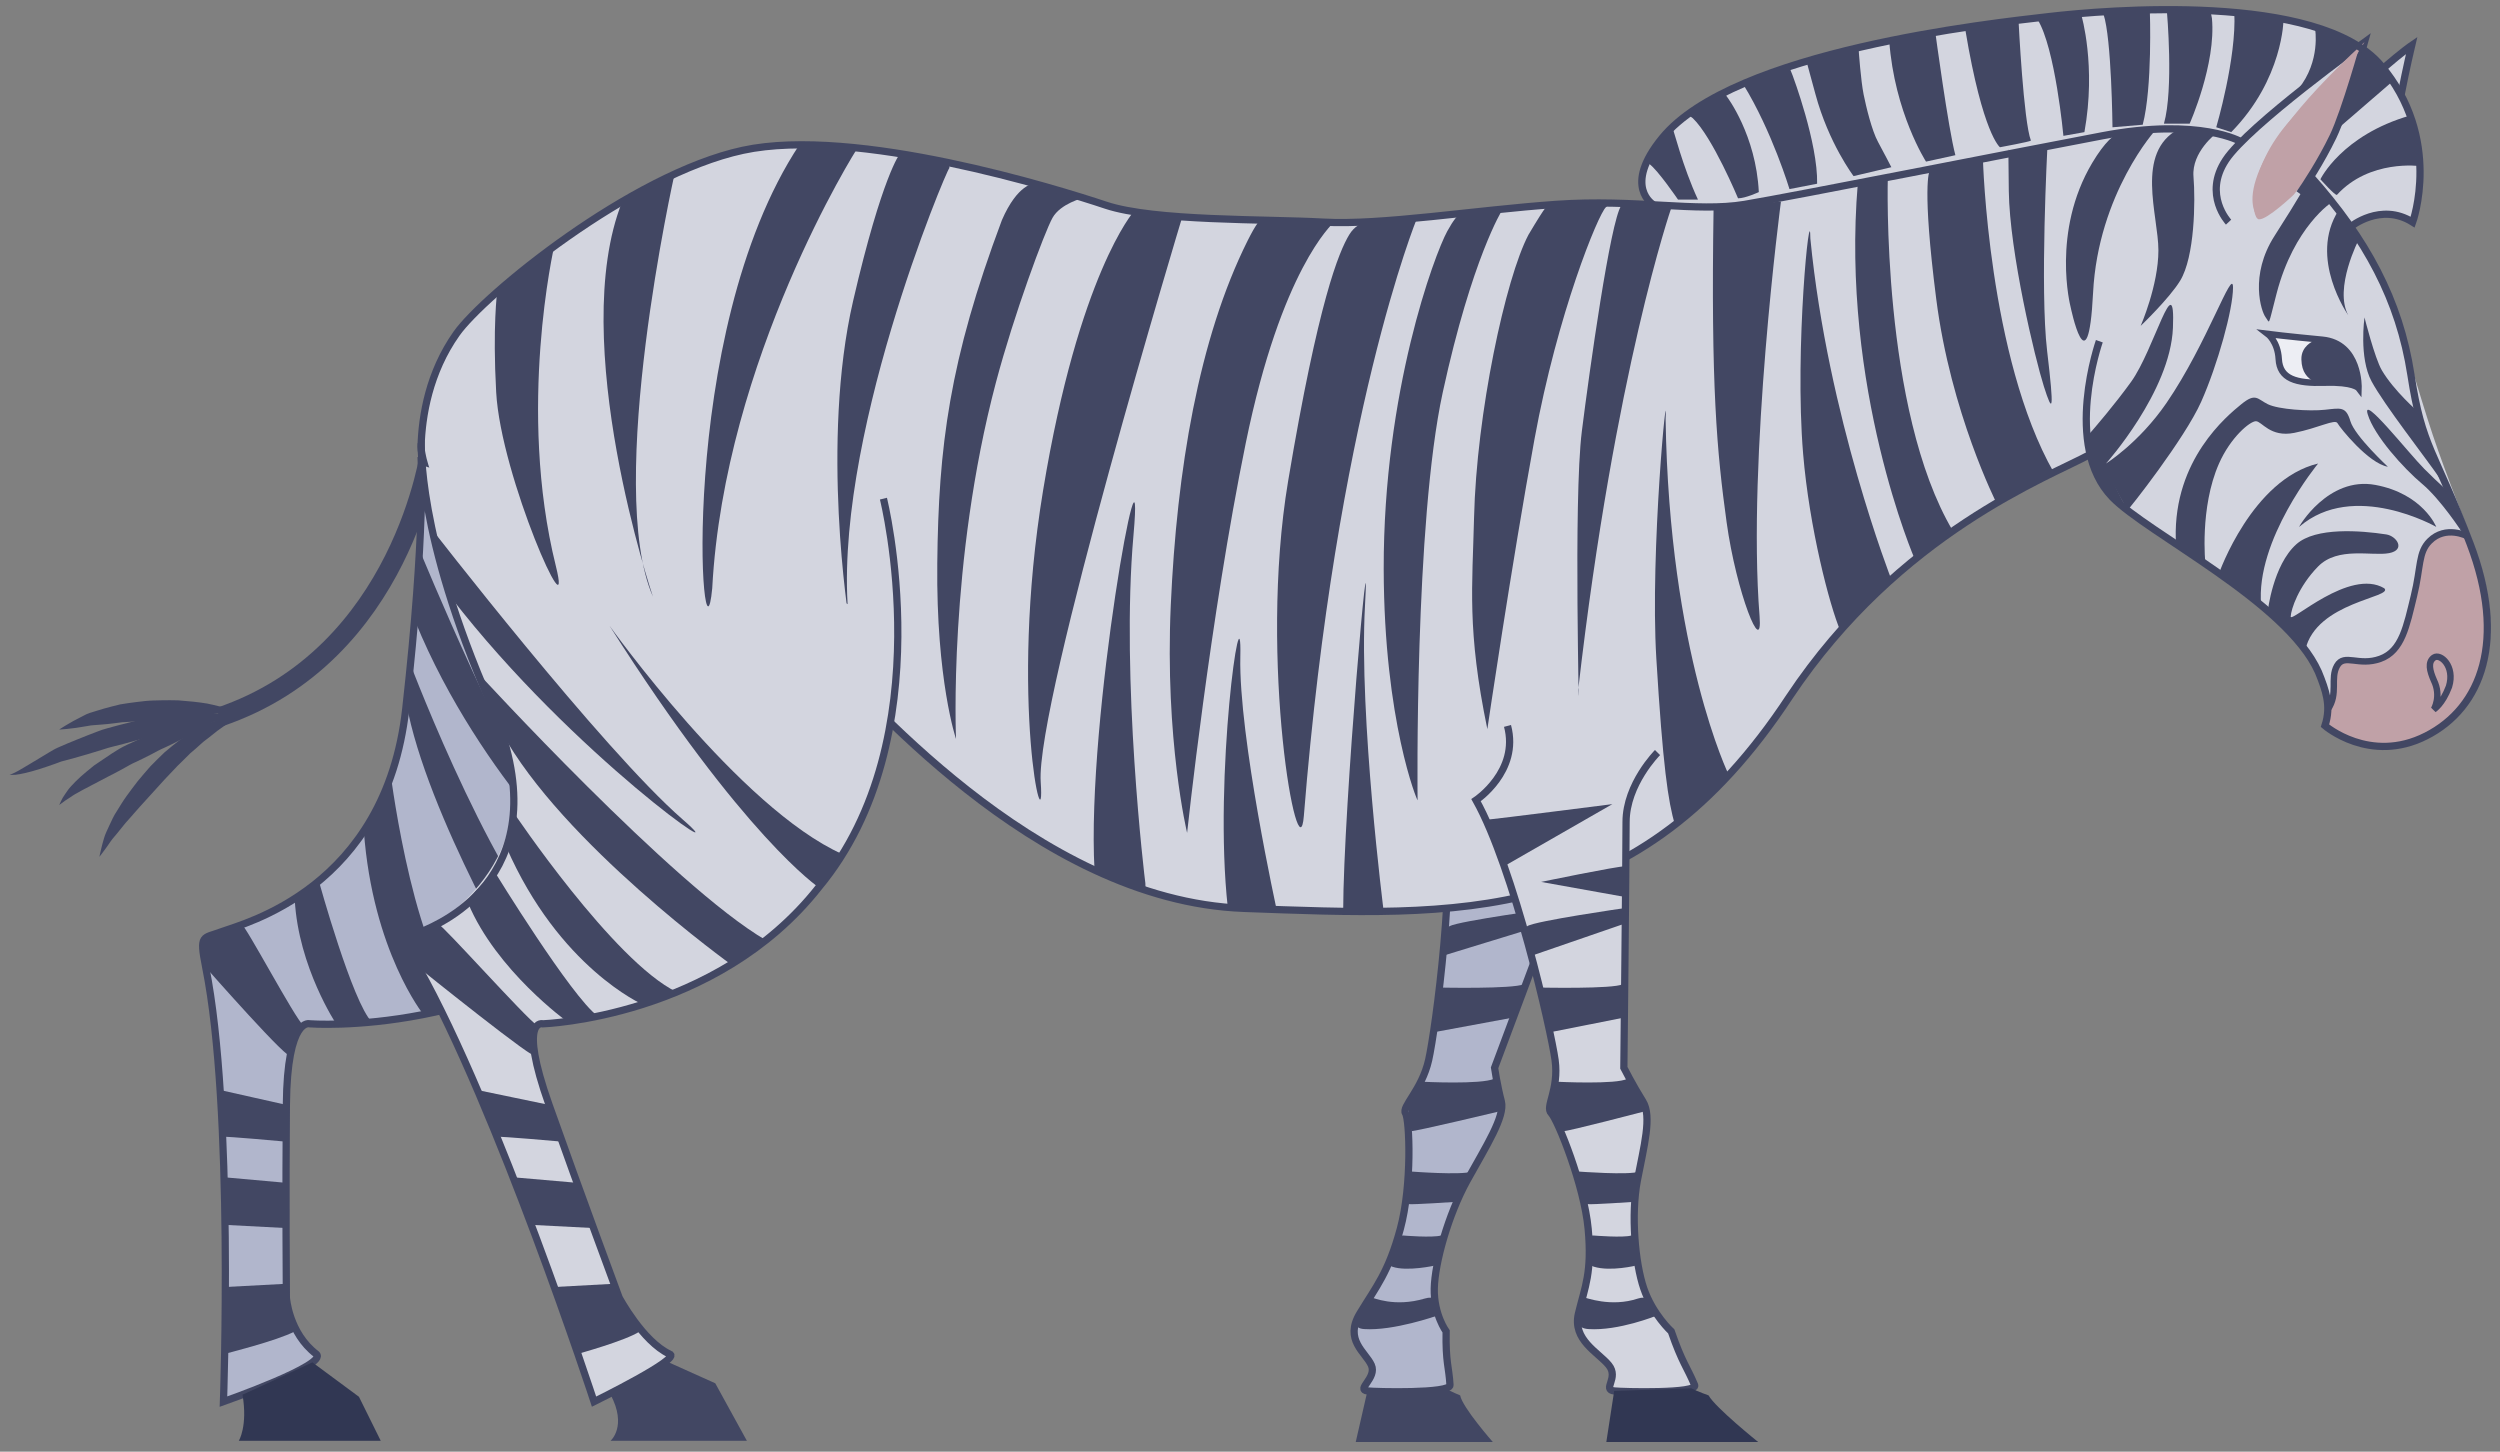 <svg xmlns="http://www.w3.org/2000/svg" xmlns:xlink="http://www.w3.org/1999/xlink" width="193.974" height="112.634" viewBox="-0.75 -0.468 193.974 112.634" version="1.1" xml:space="preserve">
  <rect x="-0.75" y="-0.468" width="193.974" height="112.634" fill="#808080" stroke="none"/>
  <g>
    <title>Slice 1</title>
    <desc>Created with Sketch.</desc>
    <g id="Page-1" stroke="none" fill-rule="evenodd">
      <g id="zebra-c-[animals,savanna,robert-hunter]">
        <g id="Group-6">
          <path d="M 31.921 34.996 C 31.921 35.184 32.297 40.571 30.732 54.54 C 29.167 68.508 18.102 71.195 16.464 71.813 C 14.977 72.373 14.696 71.983 15.212 74.585 C 17.402 85.484 16.588 108.285 16.588 108.285 C 16.588 108.285 24.787 105.404 23.786 104.59 C 21.657 102.961 21.47 100.217 21.47 100.217 C 21.47 100.217 21.407 92.124 21.47 85.261 C 21.532 78.398 23.284 78.969 23.284 78.969 C 23.284 78.969 37.803 80.097 49.443 69.981 C 63.336 58.361 62.085 43.265 62.085 43.265 C 62.085 43.265 55.553 46.783 50.001 49.103 C 42.768 52.128 31.921 34.996 31.921 34.996 " id="Fill-1" fill="#B1B6CC" stroke-width="1"/>
          <path d="M 62.085 43.265 C 62.085 43.265 63.336 58.361 49.443 69.981 C 37.803 80.097 23.284 78.969 23.284 78.969 C 23.284 78.969 21.532 78.398 21.47 85.261 C 21.407 92.124 21.47 100.217 21.47 100.217 C 21.47 100.217 21.657 102.961 23.786 104.59 C 24.787 105.404 16.588 108.285 16.588 108.285 C 16.588 108.285 17.402 85.484 15.212 74.585 C 14.696 71.983 14.977 72.373 16.464 71.813 C 18.102 71.195 29.167 68.508 30.732 54.54 C 32.297 40.571 31.921 35.184 31.921 34.996 " id="Stroke-3" stroke="#424763" stroke-width="0.562" fill="none"/>
          <path d="M 17.778 111.323 C 17.778 111.323 18.481 110.206 18.066 107.742 C 18.409 107.611 23.488 105.236 23.488 105.236 L 27.102 107.909 L 28.792 111.323 L 17.778 111.323 Z " id="Fill-5" fill="#313753" stroke-width="1"/>
          <path d="M 39.681 48.088 C 39.681 48.088 45.873 63.495 52.568 67.058 C 52.823 67.193 50.174 69.354 50.174 69.354 C 50.174 69.354 44.124 64.499 39.681 48.088 " id="Fill-7" fill="#424763" stroke-width="1"/>
          <path d="M 31.8 42.193 C 31.8 42.193 38.926 59.587 43.185 65 C 46.44 69.136 36.489 60.052 31.483 47.775 " id="Fill-9" fill="#424763" stroke-width="1"/>
          <path d="M 31.099 51.08 C 31.099 51.08 38.193 69.82 43.826 73.954 L 40.182 75.9 C 40.182 75.9 32.345 62.747 30.78 54.103 C 30.983 52.034 31.099 51.08 31.099 51.08 " id="Fill-11" fill="#424763" stroke-width="1"/>
          <path d="M 29.579 59.73 C 29.579 59.73 31.526 75.023 35.571 77.411 L 32.102 78.248 C 32.102 78.248 28.168 73.344 27.48 64 C 27.853 63.184 29.579 59.73 29.579 59.73 " id="Fill-13" fill="#424763" stroke-width="1"/>
          <path d="M 23.988 67.887 C 23.988 67.887 26.606 77.358 28.108 78.831 L 25.348 78.998 C 25.348 78.998 22.408 74.585 22.12 69.354 C 22.099 68.976 23.988 67.887 23.988 67.887 " id="Fill-15" fill="#424763" stroke-width="1"/>
          <path d="M 18.01 71.278 C 18.256 71.235 22.12 78.53 22.791 79.105 C 22.791 79.105 21.591 80.513 21.779 81.389 C 21.967 82.266 15.212 74.584 15.212 74.584 C 15.212 74.584 14.735 72.977 15.046 72.517 C 15.392 72.007 16.798 71.483 18.01 71.278 " id="Fill-17" fill="#424763" stroke-width="1"/>
          <path d="M 21.47 85.261 L 16.329 84.106 C 16.329 84.106 16.338 87.802 16.526 87.739 C 16.714 87.676 21.451 88.114 21.451 88.114 L 21.47 85.261 Z " id="Fill-19" fill="#424763" stroke-width="1"/>
          <polygon id="Fill-21" fill="#424763" points="7.47 57.309 2.636 56.875 2.71 60.569 7.445 60.817" stroke-width="1" transform="matrix(1,0,0,1,14,34)"/>
          <path d="M 21.462 99.139 L 16.735 99.39 L 16.635 104.589 C 16.635 104.589 20.776 103.556 22.119 102.835 C 22.434 102.666 21.275 100.956 21.462 99.139 " id="Fill-23" fill="#424763" stroke-width="1"/>
        </g>
        <g id="Group-5">
          <path d="M 16.267 55.171 C 30.536 50.363 32.649 34.378 32.649 34.378 " id="Stroke-25" stroke="#424763" stroke-width="1.5" fill="none"/>
          <path d="M 17.914 54.894 C 17.914 54.894 17.721 55.059 17.371 55.326 C 17.184 55.464 16.979 55.628 16.725 55.803 C 16.484 55.989 16.177 56.172 15.9 56.406 C 15.626 56.63 15.291 56.892 15.005 57.105 C 14.686 57.393 14.354 57.703 13.992 57.999 C 13.668 58.309 13.362 58.645 13.023 58.957 C 12.696 59.302 12.362 59.653 12.03 60.003 C 11.37 60.73 10.71 61.457 10.09 62.14 C 9.792 62.489 9.507 62.813 9.224 63.124 C 8.937 63.431 8.705 63.747 8.47 64.029 C 8.252 64.32 8.002 64.565 7.836 64.813 C 7.673 65.061 7.516 65.273 7.387 65.452 C 7.128 65.808 6.962 66.013 6.962 66.013 C 6.962 66.013 7.008 65.766 7.115 65.33 C 7.17 65.113 7.236 64.846 7.329 64.543 C 7.416 64.237 7.577 63.926 7.736 63.574 C 7.902 63.225 8.067 62.831 8.315 62.468 C 8.548 62.095 8.789 61.683 9.069 61.299 C 9.35 60.926 9.626 60.528 9.933 60.146 C 10.263 59.739 10.592 59.371 10.928 58.982 C 11.292 58.618 11.647 58.251 12.018 57.905 C 12.411 57.564 12.818 57.246 13.199 56.945 C 13.581 56.677 13.97 56.441 14.332 56.212 C 14.771 55.969 15.132 55.817 15.493 55.649 C 15.842 55.469 16.175 55.396 16.467 55.293 C 16.756 55.197 17.024 55.121 17.227 55.066 C 17.661 54.949 17.914 54.894 17.914 54.894 " id="Fill-27" fill="#424763" stroke-width="1"/>
          <path d="M 3.845 61.992 C 3.845 61.992 3.869 61.94 3.914 61.843 C 3.962 61.747 4.016 61.602 4.12 61.425 C 4.227 61.263 4.354 61.062 4.511 60.845 C 4.665 60.626 4.897 60.395 5.141 60.142 C 5.387 59.896 5.655 59.658 5.952 59.413 C 6.098 59.294 6.247 59.171 6.4 59.047 L 6.516 58.952 L 6.544 58.928 L 6.603 58.89 L 6.665 58.848 L 6.915 58.678 C 7.604 58.224 8.281 57.709 9.102 57.322 C 9.922 56.949 10.745 56.529 11.543 56.307 C 11.937 56.173 12.326 56.071 12.693 55.968 C 13.059 55.865 13.406 55.772 13.736 55.722 C 15.042 55.48 15.943 55.45 15.943 55.45 C 15.943 55.45 15.19 55.964 14.019 56.537 C 13.435 56.832 12.775 57.2 12.044 57.531 C 11.671 57.686 11.317 57.892 10.953 58.08 C 10.588 58.272 10.212 58.451 9.837 58.632 C 9.456 58.787 9.083 59.026 8.706 59.228 C 8.333 59.439 7.952 59.622 7.59 59.812 C 6.885 60.182 6.226 60.529 5.661 60.825 C 5.403 60.987 5.139 61.097 4.915 61.251 C 4.696 61.406 4.493 61.53 4.33 61.635 C 4.021 61.862 3.845 61.992 3.845 61.992 " id="Fill-29" fill="#424763" stroke-width="1"/>
          <path d="M 3.845 56.137 C 3.845 56.137 4.584 55.626 5.757 55.05 C 6.038 54.887 6.392 54.79 6.76 54.679 C 7.129 54.568 7.521 54.443 7.934 54.345 C 8.148 54.291 8.333 54.238 8.582 54.184 C 8.787 54.148 8.995 54.114 9.207 54.087 C 9.627 54.025 10.056 53.977 10.484 53.927 C 10.911 53.881 11.366 53.879 11.799 53.867 C 12.235 53.852 12.666 53.866 13.08 53.872 C 13.904 53.931 14.67 54.012 15.32 54.119 C 16.622 54.386 17.456 54.697 17.456 54.697 C 17.456 54.696 16.568 54.89 15.287 54.982 C 14.645 55.069 13.902 55.15 13.108 55.196 C 12.714 55.23 12.31 55.295 11.898 55.322 C 11.483 55.366 11.073 55.367 10.644 55.421 C 10.214 55.463 9.785 55.507 9.361 55.535 C 9.149 55.553 8.938 55.564 8.73 55.572 C 8.54 55.596 8.353 55.62 8.168 55.644 C 7.788 55.7 7.412 55.726 7.053 55.757 C 6.698 55.799 6.35 55.787 6.028 55.865 C 4.743 56.104 3.845 56.137 3.845 56.137 " id="Fill-34" fill="#424763" stroke-width="1"/>
          <path d="M 0.001 59.582 C 0.001 59.589 0.066 59.628 0.191 59.574 C 0.316 59.531 0.489 59.431 0.709 59.314 C 1.149 59.068 1.761 58.686 2.504 58.244 C 2.689 58.132 2.883 58.016 3.083 57.895 C 3.302 57.771 3.449 57.666 3.772 57.524 C 4.228 57.327 4.708 57.112 5.213 56.918 C 5.717 56.721 6.233 56.502 6.767 56.308 C 7.287 56.089 7.879 55.969 8.441 55.803 C 9.013 55.659 9.585 55.514 10.148 55.371 C 10.441 55.302 10.684 55.238 11.015 55.18 C 11.292 55.142 11.565 55.106 11.833 55.07 C 12.101 55.037 12.364 54.993 12.626 54.97 C 12.894 54.957 13.156 54.945 13.411 54.932 C 13.921 54.903 14.406 54.892 14.835 54.894 C 15.268 54.888 15.667 54.899 16.022 54.908 C 16.373 54.902 16.681 54.91 16.936 54.914 C 17.445 54.926 17.743 54.947 17.743 54.947 C 17.743 54.947 17.47 55.051 16.98 55.21 C 16.491 55.375 15.783 55.578 14.931 55.753 C 14.499 55.846 14.052 55.952 13.577 56.042 C 13.106 56.127 12.605 56.247 12.072 56.372 C 11.809 56.433 11.54 56.494 11.269 56.556 C 11.016 56.632 10.759 56.709 10.501 56.787 C 9.966 56.936 9.423 57.088 8.879 57.24 C 8.332 57.394 7.785 57.493 7.243 57.684 C 6.703 57.861 6.163 58.008 5.644 58.166 C 5.127 58.326 4.617 58.453 4.137 58.58 C 3.992 58.608 3.715 58.735 3.509 58.801 C 3.287 58.878 3.071 58.953 2.864 59.024 C 2.035 59.31 1.322 59.5 0.809 59.594 C 0.554 59.645 0.346 59.658 0.202 59.655 C 0.049 59.658 -0.009 59.583 0.001 59.582 " id="Fill-31" fill="#424763" stroke-width="1"/>
        </g>
        <g id="Group-4">
          <g id="Group-39">
            <path d="M 126.722 57.922 C 126.722 57.922 123.393 60.365 122.323 63.31 C 121.252 66.253 115.213 82.383 115.213 82.383 C 115.213 82.383 115.41 83.739 115.738 84.986 C 116.044 86.15 114.543 88.491 113.086 91.122 C 111.628 93.753 110.574 97.51 110.534 99.515 C 110.494 101.52 111.454 102.835 111.454 102.835 C 111.412 105.29 111.673 105.567 111.754 107.001 C 111.792 107.671 105.966 107.529 105.348 107.454 C 104.437 107.343 106.102 106.453 105.653 105.45 C 105.205 104.448 103.516 103.497 104.769 101.43 C 106.021 99.363 106.984 98.263 107.901 94.88 C 108.819 91.498 108.62 86.408 108.301 85.907 C 107.983 85.406 109.567 84.106 110.096 81.788 C 110.625 79.471 112.326 66.88 111.297 61.618 C 111.297 61.618 115.497 59.363 115.833 55.855 " id="Fill-36" fill="#B1B6CC" stroke-width="1"/>
            <path d="M 126.722 57.922 C 126.722 57.922 123.393 60.365 122.323 63.31 C 121.252 66.253 115.213 82.383 115.213 82.383 C 115.213 82.383 115.41 83.739 115.738 84.986 C 116.044 86.15 114.543 88.491 113.086 91.122 C 111.628 93.753 110.574 97.51 110.534 99.515 C 110.494 101.52 111.454 102.835 111.454 102.835 C 111.412 105.29 111.673 105.567 111.754 107.001 C 111.792 107.671 105.966 107.529 105.348 107.454 C 104.437 107.343 106.102 106.453 105.653 105.45 C 105.205 104.448 103.516 103.497 104.769 101.43 C 106.021 99.363 106.984 98.263 107.901 94.88 C 108.819 91.498 108.62 86.408 108.301 85.907 C 107.983 85.406 109.567 84.106 110.096 81.788 C 110.625 79.471 112.326 66.88 111.297 61.618 C 111.297 61.618 115.497 59.363 115.833 55.855 " id="Stroke-38" stroke="#424763" stroke-width="0.562" fill="none"/>
          </g>
          <path d="M 105.348 107.454 L 104.441 111.416 L 115.077 111.416 C 115.077 111.416 112.719 108.739 112.543 107.799 C 112.543 107.799 111.808 107.502 111.405 107.251 " id="Fill-40" fill="#424763" stroke-width="1"/>
          <path d="M 111.578 63.135 C 112.332 63.074 121.763 61.924 121.763 61.924 L 111.617 66.739 L 111.578 63.135 Z " id="Fill-42" fill="#313753" stroke-width="1"/>
          <path d="M 114.038 67.96 C 114.038 67.96 120.34 66.743 121.055 66.739 C 121.367 66.738 120.162 69.136 120.162 69.136 L 114.038 67.96 Z " id="Fill-44" fill="#313753" stroke-width="1"/>
          <path d="M 119.848 69.981 C 119.848 69.981 112.458 70.991 111.726 71.39 C 110.994 71.789 111.352 73.645 111.352 73.645 L 119.401 71.179 L 119.848 69.981 Z " id="Fill-46" fill="#424763" stroke-width="1"/>
          <path d="M 111.057 76.158 C 111.057 76.158 116.614 76.275 117.479 75.9 L 116.53 78.507 L 110.694 79.587 L 111.057 76.158 Z " id="Fill-48" fill="#424763" stroke-width="1"/>
          <path d="M 109.636 83.464 C 109.636 83.464 114.196 83.698 115.189 83.229 C 115.189 83.229 115.807 85.272 115.58 85.766 C 115.58 85.766 109.002 87.337 108.759 87.293 L 108.478 85.484 L 109.636 83.464 Z " id="Fill-50" fill="#424763" stroke-width="1"/>
          <path d="M 108.745 90.43 C 108.745 90.43 112.632 90.733 113.471 90.433 C 113.693 90.338 112.111 92.789 112.111 92.789 C 112.111 92.789 108.911 93.008 108.552 92.96 C 108.194 92.914 108.414 91.276 108.745 90.43 " id="Fill-52" fill="#424763" stroke-width="1"/>
          <path d="M 108.159 95.397 C 108.159 95.397 110.38 95.584 111.071 95.393 C 111.371 95.275 110.599 97.722 110.599 97.722 C 110.599 97.722 108.425 98.215 107.279 97.816 C 106.823 97.652 107.243 97.205 107.243 97.205 L 107.838 95.393 L 108.159 95.397 Z " id="Fill-54" fill="#424763" stroke-width="1"/>
          <path d="M 105.679 100.217 C 105.781 100.194 107.424 100.992 109.809 100.282 C 111.23 99.859 110.73 101.621 110.73 101.621 C 110.73 101.621 107.378 102.807 105.098 102.655 C 103.333 102.538 105.679 100.217 105.679 100.217 " id="Fill-56" fill="#424763" stroke-width="1"/>
        </g>
        <g id="Group-3">
          <path d="M 162.368 26.007 C 162.368 26.007 159.523 34.113 163.371 38.106 C 166.06 40.897 176.905 46.18 179.359 51.658 C 179.667 52.408 179.903 53.053 180.019 53.679 C 180.15 54.386 180.125 55.066 179.875 55.84 C 179.875 55.84 183.348 58.847 187.713 56.638 C 192.079 54.431 193.956 49.133 191.14 41.728 C 188.324 34.323 188.238 34.186 186.54 28.592 C 184.969 23.416 185.069 22.112 181.833 17.112 C 181.833 17.112 183.703 15.413 186.449 16.768 C 186.449 16.768 189.782 4.915 178.238 1.443 C 167.793 -1.698 140.292 2.811 133.504 6.483 C 126.864 10.075 126.266 13.021 126.758 14.384 C 127.251 15.746 130.783 17.112 130.783 17.112 " id="Fill-58" fill="#D3D5DF" stroke-width="1"/>
          <path d="M 173.387 10.539 C 173.387 10.539 170.207 8.625 162.603 10.066 C 156.083 11.301 138.603 14.764 134.849 15.39 C 131.094 16.017 126.463 14.951 120.205 15.39 C 113.947 15.829 106.687 17.019 102.181 16.768 C 97.675 16.517 89.039 16.705 85.284 15.453 C 81.529 14.2 65.822 9.314 57.124 11.193 C 48.424 13.072 37.035 22.406 34.907 25.413 C 32.779 28.419 32.216 31.801 32.154 34.182 C 32.091 36.562 31.277 55.354 48.988 50.218 C 62.192 46.522 59.157 46.444 63.146 50.108 C 66.022 52.75 79.667 69.416 95.987 70.012 C 112.623 70.619 126.556 71.484 138.318 53.605 C 146.833 40.835 158.477 36.524 161.651 34.789 " id="Fill-60" fill="#D3D5DF" stroke-width="1"/>
          <path d="M 177.203 14.656 C 177.203 14.656 175.143 16.612 174.517 16.549 C 173.892 16.486 173.522 12.699 176.958 8.851 C 180.296 5.112 182.408 3.228 182.408 3.228 C 182.408 3.228 181.521 9.505 177.203 14.656 " id="Fill-62" fill="#C0A1A7" stroke-width="1"/>
          <path d="M 171.422 44.016 C 171.422 44.016 173.988 36.718 179.111 35.497 C 179.111 35.497 174.229 41.416 174.693 46.498 " id="Fill-64" fill="#424763" stroke-width="1"/>
          <path d="M 177.641 40.414 C 177.566 40.479 179.863 36.468 183.555 37.157 C 187.247 37.846 188.28 40.414 188.28 40.414 C 188.28 40.414 181.865 36.75 177.641 40.414 " id="Fill-66" fill="#424763" stroke-width="1"/>
          <path d="M 175.208 46.936 C 175.208 46.936 175.607 43.387 177.421 41.761 C 178.923 40.415 182.429 40.696 184.4 40.998 C 185.206 41.122 185.933 42.2 184.618 42.45 C 183.304 42.701 180.644 41.918 179.111 43.484 C 177.578 45.05 177.015 46.804 176.984 47.367 C 176.952 47.931 181.551 43.578 184.243 45.175 C 185.025 45.896 178.963 46.208 178.114 49.967 " id="Fill-68" fill="#424763" stroke-width="1"/>
          <path d="M 190.282 40.834 C 190.282 40.834 188.624 38.282 187.185 37.078 C 185.745 35.873 183.459 33.337 182.96 31.676 C 182.459 30.016 186.151 34.714 187.341 35.904 C 188.53 37.094 189.287 37.732 189.287 37.732 " id="Fill-70" fill="#424763" stroke-width="1"/>
          <path d="M 186.861 31.476 C 186.861 31.476 184.994 29.86 184.056 28.262 C 183.504 27.325 182.711 24.16 182.711 24.16 C 182.711 24.16 182.263 27.284 183.265 29.132 C 184.267 30.98 187.323 34.871 188.583 36.688 " id="Fill-72" fill="#424763" stroke-width="1"/>
          <path d="M 184.525 35.748 C 184.525 35.748 181.959 33.367 181.615 32.209 C 181.271 31.05 180.864 31.194 179.643 31.325 C 178.423 31.457 176.029 31.3 175.208 30.894 C 174.387 30.486 174.27 29.985 173.154 30.894 C 172.04 31.802 167.909 35.184 168.066 41.323 C 168.082 41.982 169.161 42.701 169.161 42.468 L 170.367 43.282 C 170.367 43.282 169.901 38.941 171.422 35.498 C 172.321 33.461 173.823 32.214 174.284 32.214 C 174.746 32.214 175.388 33.493 177.266 33.117 C 179.143 32.741 180.426 32.021 180.614 32.365 C 180.801 32.71 183.007 35.482 184.525 35.748 " id="Fill-74" fill="#424763" stroke-width="1"/>
          <path d="M 181.458 24.003 C 181.458 24.003 178.32 19.555 180.702 15.847 C 180.872 15.583 182.279 18.092 182.279 18.092 C 182.279 18.092 180.302 21.907 181.458 24.003 " id="Fill-76" fill="#424763" stroke-width="1"/>
          <path d="M 180.275 15.171 C 180.181 15.171 177.234 17.128 175.888 22.312 C 175.193 24.988 175.387 24.598 175.044 24.159 C 174.7 23.721 173.761 20.902 175.732 17.832 C 177.703 14.763 178.408 13.441 178.408 13.441 " id="Fill-78" fill="#424763" stroke-width="1"/>
          <path d="M 164.313 39.124 C 164.407 39.093 168.754 33.587 170.038 30.705 C 171.32 27.823 172.509 23.533 172.509 21.842 C 172.509 20.15 170.507 26.195 167.346 30.799 C 165.215 33.903 162.653 35.497 162.653 35.497 C 162.653 35.497 167.644 29.923 167.847 24.974 C 168.051 20.024 166.407 26.661 164.593 29.17 C 163.305 30.95 161.845 32.647 161.188 33.399 " id="Fill-80" fill="#424763" stroke-width="1"/>
          <path d="M 164.313 39.124 C 164.313 39.124 160.775 35.904 161.401 33.43 " id="Fill-82" fill="#424763" stroke-width="1"/>
          <path d="M 171.207 9.878 C 171.207 9.878 169.286 11.323 169.442 13.234 C 169.599 15.144 169.536 19.461 168.409 21.309 C 167.567 22.692 165.344 24.817 165.344 24.817 C 165.344 24.817 166.72 21.679 166.72 18.957 C 166.72 16.235 164.885 11.377 168.285 9.549 C 169.13 9.095 170.893 9.878 171.207 9.878 " id="Fill-84" fill="#424763" stroke-width="1"/>
          <path d="M 166.595 9.528 C 166.501 9.56 162.04 14.573 161.651 22.249 C 161.263 29.925 159.899 23.314 159.899 23.314 C 159.899 23.314 158.398 17.52 161.589 12.164 C 163.529 8.907 164.631 9.716 164.631 9.716 L 166.595 9.528 Z " id="Fill-86" fill="#424763" stroke-width="1"/>
          <path d="M 158.11 10.884 C 158.11 10.884 157.521 21.998 158.085 26.759 C 158.648 31.52 158.522 31.676 157.834 29.515 C 157.146 27.354 155.175 19.116 155.112 14.356 C 155.049 9.596 155.112 11.466 155.112 11.466 L 158.11 10.884 " id="Fill-88" fill="#424763" stroke-width="1"/>
          <path d="M 153.104 11.857 C 153.104 11.857 153.516 27.26 158.598 36.183 L 154.157 38.56 C 154.157 38.56 150.606 31.551 149.48 22.719 C 148.353 13.887 148.96 12.822 148.96 12.822 L 153.104 11.857 Z " id="Fill-90" fill="#424763" stroke-width="1"/>
          <path d="M 145.725 13.292 C 145.725 13.292 145.192 31.325 150.772 40.725 C 150.381 41.251 147.822 42.937 147.822 42.937 C 147.822 42.937 142.053 29.621 143.398 13.742 C 144.786 13.441 145.005 13.077 145.474 13.234 " id="Fill-92" fill="#424763" stroke-width="1"/>
          <path d="M 145.999 44.486 C 145.999 44.486 141.061 31.85 139.715 18.043 C 139.716 14.754 138.468 26.543 139.154 34.745 C 139.632 40.457 141.198 46.5 142.038 48.468 " id="Fill-94" fill="#424763" stroke-width="1"/>
          <path d="M 137.433 15.171 C 137.433 15.171 134.804 35.121 135.774 47.336 C 136.04 50.687 133.968 45.499 133.217 40.05 C 132.466 34.6 131.989 29.565 132.207 15.589 " id="Fill-96" fill="#424763" stroke-width="1"/>
          <path d="M 133.389 59.667 C 133.389 59.667 128.765 50.218 128.484 32.052 C 128.671 28.2 127.263 42.356 127.764 50.624 C 128.265 58.893 128.68 61.796 129.212 63.519 " id="Fill-98" fill="#424763" stroke-width="1"/>
          <path d="M 128.922 15.672 C 128.922 15.672 124.547 28.293 121.7 53.062 C 121.857 56.575 121.305 38.389 121.987 32.973 C 122.581 28.259 124.197 16.705 125.042 15.484 C 125.449 14.858 128.922 15.672 128.922 15.672 " id="Fill-100" fill="#424763" stroke-width="1"/>
          <path d="M 123.853 15.609 C 123.257 16.142 120.098 23.846 118.314 33.587 C 116.531 43.327 114.653 56.106 114.653 56.106 C 113.058 48.396 113.497 45 113.621 39.694 C 113.809 31.645 116.061 21.117 117.845 17.744 C 119.347 15.218 119.335 15.437 119.501 15.424 C 119.665 15.412 123.853 15.284 123.853 15.284 C 123.853 15.284 124.447 15.077 123.853 15.609 " id="Fill-102" fill="#424763" stroke-width="1"/>
          <path d="M 115.811 15.816 C 115.811 15.816 113.471 19.524 111.197 29.954 C 108.986 40.103 109.24 61.477 109.24 61.618 C 109.24 61.759 106.633 55.515 106.611 43.672 C 106.587 29.907 110.554 19.285 111.54 17.478 C 112.525 15.672 112.847 16.07 112.847 16.07 L 115.247 15.816 L 115.811 15.816 Z " id="Fill-104" fill="#424763" stroke-width="1"/>
          <path d="M 109.193 16.469 C 109.193 16.469 102.903 31.783 100.415 62.84 C 100.02 67.783 96.849 50.859 99.195 36.859 C 101.542 22.859 103.138 19.066 103.936 17.744 C 104.734 16.423 106.142 16.698 106.142 16.698 L 108.958 16.469 L 109.193 16.469 Z " id="Fill-106" fill="#424763" stroke-width="1"/>
          <path d="M 102.719 16.796 C 102.626 16.936 98.679 20.369 95.91 33.9 C 93.141 47.43 91.357 64.155 91.357 64.155 C 91.357 64.155 89.621 56.967 90.09 46.49 C 90.559 36.014 92.249 25.819 96.051 18.208 C 97.329 15.65 97.416 16.62 97.416 16.62 L 102.526 16.791 L 102.719 16.796 Z " id="Fill-108" fill="#424763" stroke-width="1"/>
          <path d="M 90.983 16.362 C 90.983 16.362 79.577 54.101 79.999 60.209 C 80.378 65.693 77.477 53.977 80.186 37.564 C 82.956 20.793 87.211 15.954 87.211 15.954 " id="Fill-110" fill="#424763" stroke-width="1"/>
          <path d="M 80.911 16.439 C 80.29 17.558 77.922 23.929 76.525 29.202 C 72.818 43.202 73.428 56.873 73.428 56.873 C 73.428 56.873 71.879 52.316 71.973 43.249 C 72.067 34.182 72.902 27.515 76.985 16.616 C 78.215 13.773 79.495 13.773 79.495 13.773 L 82.251 14.567 L 83.298 14.888 C 83.298 14.888 81.532 15.321 80.911 16.439 " id="Fill-112" fill="#424763" stroke-width="1"/>
          <path d="M 72.911 12.571 C 72.724 12.618 63.665 34.134 65.12 47.665 C 65.12 47.665 62.898 33.871 65.448 22.859 C 67.702 13.135 69.076 11.454 69.076 11.454 L 72.911 12.167 L 72.911 12.571 Z " id="Fill-114" fill="#424763" stroke-width="1"/>
          <path d="M 88.118 68.054 C 88.072 67.772 86.206 52.213 87.195 41.074 C 88.136 30.47 83.516 55.338 84.173 67.036 L 84.591 67.227 L 88.136 68.608 L 88.118 68.054 Z " id="Fill-116" fill="#424763" stroke-width="1"/>
          <path d="M 98.337 70.256 C 98.337 70.256 95.346 56.667 95.487 50.484 C 95.629 44.376 93.387 59.788 94.513 69.936 " id="Fill-118" fill="#424763" stroke-width="1"/>
          <path d="M 106.611 70.256 C 106.611 70.256 104.686 55.127 105.157 46.58 C 105.626 38.034 103.481 62.153 103.466 70.244 C 103.465 70.638 105.814 70.253 105.814 70.253 " id="Fill-120" fill="#424763" stroke-width="1"/>
          <path d="M 187.009 12.42 C 187.009 12.42 183.106 11.871 180.571 14.652 C 180.437 14.734 179.29 13.441 179.29 13.441 C 179.29 13.441 180.935 10.025 186.254 8.494 C 186.254 8.494 187.15 10.557 187.009 12.42 " id="Fill-122" fill="#424763" stroke-width="1"/>
          <path d="M 171.207 9.407 C 171.207 9.407 172.792 4.04 172.609 0.495 C 172.592 0.229 176.431 1.024 176.431 1.024 C 176.431 1.024 176.412 5.664 172.371 9.784 " id="Fill-124" fill="#424763" stroke-width="1"/>
          <path d="M 167.381 0.441 C 167.381 0.441 167.914 6.446 167.149 9.126 L 169.145 9.126 C 169.145 9.126 171.207 4.498 170.873 0.953 L 170.774 0.441 " id="Fill-126" fill="#424763" stroke-width="1"/>
          <path d="M 166.057 0.441 C 166.057 0.441 166.266 6.298 165.503 9.209 L 163.157 9.408 C 163.157 9.408 163.091 2.501 162.459 0.637 C 162.327 0.337 165.087 0.441 165.087 0.441 L 166.057 0.441 Z " id="Fill-128" fill="#424763" stroke-width="1"/>
          <path d="M 160.746 0.721 C 160.746 0.721 161.909 4.633 160.979 9.784 L 159.349 10.074 C 159.349 10.074 158.717 3.233 157.337 1.036 C 157.038 0.404 158.018 0.919 158.018 0.919 L 160.746 0.721 Z " id="Fill-130" fill="#424763" stroke-width="1"/>
          <path d="M 155.873 1.236 C 155.873 1.236 156.256 8.972 156.828 10.441 C 156.789 10.524 154.426 10.957 154.426 10.957 C 154.426 10.957 153.095 9.959 151.749 1.902 C 151.708 1.535 152.345 1.569 152.345 1.569 L 155.873 1.236 Z " id="Fill-132" fill="#424763" stroke-width="1"/>
          <path d="M 149.409 2.034 C 149.409 2.034 150.419 9.542 150.967 11.573 L 148.689 12.072 C 148.689 12.072 146.244 8.277 145.835 2.703 L 146.341 2.6 L 149.409 2.034 Z " id="Fill-134" fill="#424763" stroke-width="1"/>
          <path d="M 143.467 3.45 C 143.467 3.45 143.629 5.783 143.849 6.87 C 144.04 7.814 144.482 9.659 144.964 10.541 C 145.399 11.338 145.999 12.505 145.999 12.505 L 143.068 13.196 C 143.068 13.196 141.138 10.658 140.107 6.83 C 139.647 5.116 139.459 4.449 139.459 4.449 L 143.432 3.228 L 143.467 3.45 Z " id="Fill-136" fill="#424763" stroke-width="1"/>
          <path d="M 138.344 5.398 C 138.344 5.398 140.307 10.624 140.24 13.787 L 138.095 14.203 C 138.095 14.203 136.749 9.725 134.52 6.097 C 134.376 5.913 134.951 5.913 134.951 5.913 L 138.112 4.815 L 138.344 5.398 Z " id="Fill-138" fill="#424763" stroke-width="1"/>
          <path d="M 133.255 7.053 C 133.255 7.053 135.5 10.009 135.716 14.436 C 135.716 14.436 134.685 14.919 134.104 14.919 C 134.104 14.919 132.124 10.165 130.595 8.705 L 130.194 8.409 L 133.014 6.721 L 133.255 7.053 Z " id="Fill-140" fill="#424763" stroke-width="1"/>
          <path d="M 129.038 9.528 C 129.09 9.522 129.807 12.472 130.994 15.019 L 129.447 15.019 C 129.447 15.019 127.867 12.705 127.219 12.255 C 126.571 11.806 128.39 9.612 129.038 9.528 " id="Fill-142" fill="#424763" stroke-width="1"/>
          <path d="M 184.849 5.879 C 184.849 5.879 183.143 3.842 182.755 3.713 C 182.368 3.584 181.887 5.879 181.887 5.879 L 181.171 8.082 C 181.171 8.082 180.549 9.643 180.573 9.573 " id="Fill-144" fill="#424763" stroke-width="1"/>
          <path d="M 178.876 1.766 C 178.876 1.766 179.331 4.271 177.578 6.432 L 182.132 3.05 " id="Fill-146" fill="#424763" stroke-width="1"/>
          <path d="M 184.283 4.978 C 184.353 4.987 186.228 3.152 186.228 3.152 L 185.547 6.906 L 184.283 4.978 Z " id="Fill-148" fill="#D3D5DF" stroke-width="1"/>
          <path d="M 184.161 4.825 C 185.694 3.509 186.371 3.05 186.371 3.05 C 186.371 3.05 185.942 4.854 185.547 6.906 " id="Stroke-150" stroke="#424763" stroke-width="0.562" fill="none"/>
          <path d="M 179.643 55.84 C 179.643 55.84 180.375 53.727 180.319 53.1 C 180.264 52.474 180.662 50.881 181.226 50.755 C 181.789 50.63 184.9 51.502 185.738 48.668 C 186.086 47.489 186.716 45.16 186.904 43.901 C 187.091 42.642 187.266 42.124 188.054 41.263 C 188.841 40.402 190.497 40.762 190.68 41.135 C 194.163 48.213 191.268 53.613 189.384 55.338 C 186.152 58.298 183.185 57.907 179.643 55.84 " id="Fill-152" fill="#C0A1A7" stroke-width="1"/>
          <path d="M 162.136 26.007 C 162.136 26.007 159.291 34.113 163.14 38.106 C 165.828 40.897 176.673 46.18 179.127 51.658 C 179.435 52.408 179.672 53.053 179.786 53.679 C 179.917 54.386 179.893 55.066 179.643 55.84 C 179.643 55.84 183.116 58.847 187.482 56.638 C 191.847 54.431 193.725 49.133 190.908 41.728 C 188.092 34.323 187.2 34.37 186.309 28.592 C 185.417 22.813 182.856 18.073 178.537 13.234 " id="Stroke-154" stroke="#424763" stroke-width="0.562" fill="none"/>
          <path d="M 190.681 41.135 C 190.681 41.135 189.019 40.254 187.763 41.511 C 186.872 42.403 187.106 43.484 186.543 45.785 C 185.98 48.088 185.627 50.038 183.938 50.648 C 182.248 51.259 181.145 50.202 180.582 51.188 C 180.019 52.175 180.708 53.35 179.863 54.571 " id="Stroke-156" stroke="#424763" stroke-width="0.5" fill="none"/>
          <path d="M 188.092 54.571 C 188.092 54.571 188.702 53.561 188.092 52.316 C 187.772 51.583 187.599 50.907 188.092 50.554 C 188.584 50.202 189.758 51.212 189.265 52.809 C 188.749 54.172 188.092 54.571 188.092 54.571 Z " id="Stroke-158" stroke="#424763" stroke-width="0.5" fill="none"/>
          <path d="M 182.248 29.648 C 182.248 29.648 182.363 26.166 179.432 25.89 C 176.683 25.631 175.208 25.443 175.208 25.443 C 175.208 25.443 175.982 26.031 176.056 27.389 C 176.139 28.915 177.367 29.296 179.62 29.226 C 181.873 29.155 182.248 29.648 182.248 29.648 " id="Fill-160" fill="#EDEEF4" stroke-width="1"/>
          <path d="M 182.248 29.648 C 182.248 29.648 182.363 26.166 179.432 25.89 C 176.683 25.631 175.208 25.443 175.208 25.443 C 175.208 25.443 175.982 26.031 176.056 27.389 C 176.139 28.915 177.367 29.296 179.62 29.226 C 181.873 29.155 182.248 29.648 182.248 29.648 Z " id="Stroke-162" stroke="#424763" stroke-width="0.5" fill="none"/>
          <path d="M 178.728 26.007 C 178.728 26.007 177.789 26.383 177.813 27.417 C 177.837 28.45 178.306 28.844 178.728 29.108 C 179.15 29.372 179.863 29.36 179.863 29.36 C 179.863 29.36 182.131 29.319 182.248 29.648 C 182.366 29.977 182.282 26.426 179.613 25.923 C 178.911 25.799 178.728 26.007 178.728 26.007 " id="Fill-164" fill="#424763" stroke-width="1"/>
          <path d="M 172.164 16.768 C 172.164 16.768 170.162 14.639 171.946 11.945 C 173.729 9.251 182.71 2.8 182.71 2.8 C 182.71 2.8 181.208 8.186 180.27 10.129 C 179.331 12.07 178.141 13.887 177.672 14.545 " id="Stroke-166" stroke="#424763" stroke-width="0.562" fill="none"/>
          <path d="M 174.387 16.298 C 174.387 16.298 171.352 13.198 182.71 2.8 " id="Fill-168" fill="#C0A1A7" stroke-width="1"/>
          <path d="M 173.155 10.539 C 173.155 10.539 169.975 8.625 162.371 10.066 C 155.851 11.301 138.371 14.764 134.616 15.39 C 130.861 16.017 126.231 14.951 119.972 15.39 C 113.715 15.829 106.455 17.019 101.949 16.768 C 97.443 16.517 88.807 16.705 85.052 15.453 C 81.297 14.2 65.59 9.314 56.891 11.193 C 48.193 13.072 36.803 22.406 34.675 25.413 C 32.547 28.419 31.984 31.801 31.921 34.182 C 31.859 36.562 38.544 52.491 48.756 50.218 C 61.959 46.522 58.925 46.444 62.914 50.108 C 65.789 52.75 79.435 69.416 95.754 70.012 C 112.39 70.619 126.325 71.484 138.086 53.605 C 146.601 40.835 158.245 36.524 161.419 34.789 " id="Stroke-170" stroke="#424763" stroke-width="0.562" fill="none"/>
          <path d="M 181.634 17.128 C 181.634 17.128 183.962 15.202 186.449 16.768 C 186.449 16.768 188.796 10.269 183.962 4.585 C 179.127 -1.1 162.688 0.3 158.23 0.817 C 153.77 1.334 133.764 3.467 128.22 10.236 C 125.11 14.033 127.546 15.423 127.546 15.423 " id="Stroke-172" stroke="#424763" stroke-width="0.562" fill="none"/>
        </g>
        <g id="Group-2">
          <path d="M 68.911 47.665 C 68.911 47.665 69.892 59.318 62.773 68.383 C 54.812 78.5 41.379 78.969 41.379 78.969 C 41.379 78.969 39.419 78.398 41.852 85.261 C 44.285 92.124 47.29 100.217 47.29 100.217 C 47.29 100.217 48.475 102.961 51.195 104.59 C 52.493 105.404 45.342 108.285 45.342 108.285 C 45.342 108.285 37.866 85.484 31.711 74.585 C 30.25 71.983 30.671 72.373 31.955 71.813 C 33.37 71.195 42.579 65.737 37.635 54.895 C 31.871 42.254 32.199 35.863 32.13 35.675 " id="Fill-174" fill="#D3D5DF" stroke-width="1"/>
          <path d="M 31.92 33.824 C 31.989 34.012 31.526 40.903 37.303 54.103 C 43.077 67.298 33.37 71.196 31.955 71.813 C 30.671 72.372 30.249 71.983 31.712 74.584 C 37.866 85.484 45.342 108.285 45.342 108.285 C 45.342 108.285 52.26 104.887 51.196 104.589 C 49.114 103.618 47.29 100.217 47.29 100.217 C 47.29 100.217 44.285 92.124 41.852 85.261 C 39.418 78.398 41.379 78.97 41.379 78.97 C 41.379 78.97 54.811 78.5 62.773 68.383 C 72.441 56.764 67.795 38.222 67.795 38.222 " id="Stroke-176" stroke="#424763" stroke-width="0.562" fill="none"/>
          <path d="M 46.622 111.323 C 46.622 111.323 47.932 110.206 46.622 107.742 C 46.918 107.611 51.133 105.236 51.133 105.236 L 54.747 106.86 L 57.2 111.323 L 46.622 111.323 Z " id="Fill-184" fill="#424763" stroke-width="1"/>
          <path d="M 46.546 48.088 C 46.546 48.088 56.633 62.248 64.623 65.811 C 64.927 65.946 62.773 68.383 62.773 68.383 C 62.773 68.383 56.957 64.499 46.546 48.088 " id="Fill-186" fill="#424763" stroke-width="1"/>
          <path d="M 32.53 40.297 C 32.53 40.297 45.982 57.692 52.21 63.105 C 56.968 67.24 43.715 58.156 34.243 45.879 " id="Fill-188" fill="#424763" stroke-width="1"/>
          <path d="M 36.291 51.699 C 36.291 51.699 51.544 68.347 58.678 72.481 L 56.015 74.397 C 56.015 74.397 42.865 64.958 38.157 56.314 C 37.607 54.244 36.291 51.699 36.291 51.699 " id="Fill-190" fill="#424763" stroke-width="1"/>
          <path d="M 39.058 62.513 C 39.058 62.513 46.837 74.113 51.75 76.501 L 49.106 77.465 C 49.106 77.465 42.63 74.618 38.544 65.273 C 38.62 64.457 39.058 62.513 39.058 62.513 " id="Fill-192" fill="#424763" stroke-width="1"/>
          <path d="M 37.641 67.191 C 37.641 67.191 43.598 76.902 45.635 78.376 L 43.243 78.787 C 43.243 78.787 37.761 74.84 35.571 69.609 C 35.413 69.233 37.641 67.191 37.641 67.191 " id="Fill-194" fill="#424763" stroke-width="1"/>
          <path d="M 33.307 71.278 C 33.538 71.235 40.054 78.53 40.935 79.105 C 40.935 79.105 40.246 80.513 40.752 81.389 C 41.259 82.266 31.711 74.584 31.711 74.584 C 31.711 74.584 30.649 72.977 30.794 72.517 C 30.954 72.007 32.169 71.483 33.307 71.278 " id="Fill-196" fill="#424763" stroke-width="1"/>
          <path d="M 41.852 85.261 L 36.291 84.106 C 36.291 84.106 37.644 87.802 37.809 87.739 C 37.974 87.676 42.87 88.114 42.87 88.114 L 41.852 85.261 Z " id="Fill-198" fill="#424763" stroke-width="1"/>
          <polygon id="Fill-200" fill="#424763" points="14.051 58.309 9.059 57.875 10.476 61.569 15.302 61.817" stroke-width="1" transform="matrix(1,0,0,1,30,33)"/>
          <path d="M 46.891 99.139 L 42.254 99.39 L 44.045 104.589 C 44.045 104.589 47.81 103.556 48.892 102.835 C 49.145 102.666 47.364 100.956 46.891 99.139 " id="Fill-202" fill="#424763" stroke-width="1"/>
        </g>
        <path d="M65.792,11.015 C65.699,11.098 55.451,27.416 54.512,45.175 C53.761,53.115 51.556,25.474 61.271,10.769 C64.222,10.537 65.792,11.015 65.792,11.015" id="Fill-178" fill="#424763" stroke-width="1"/>
        <path d="M51.586,13.04 C51.586,13.04 46.158,37.282 49.913,45.832 C49.913,45.832 43.21,25.978 47.528,15.17 C49.631,13.464 51.586,13.04 51.586,13.04" id="Fill-180" fill="#424763" stroke-width="1"/>
        <path d="M42.248,18.646 C42.248,18.646 39.353,31.269 42.375,43.436 C43.813,49.224 38.109,36.529 37.748,29.96 C37.466,24.838 37.826,22.181 37.826,22.181 C37.826,22.181 40.394,19.692 42.248,18.646" id="Fill-182" fill="#424763" stroke-width="1"/>
        <g id="Group-207">
          <g id="Group">
            <path d="M 127.857 57.922 C 127.857 57.922 125.416 60.365 125.416 63.31 C 125.416 66.253 125.244 82.383 125.244 82.383 C 125.244 82.383 125.933 83.739 126.715 84.986 C 127.444 86.15 126.794 88.491 126.293 91.122 C 125.792 93.753 126.106 97.51 126.794 99.515 C 127.481 101.52 128.922 102.835 128.922 102.835 C 129.773 105.29 130.133 105.567 130.736 107.001 C 131.018 107.671 125.14 107.529 124.493 107.454 C 123.543 107.343 124.885 106.453 124.071 105.45 C 123.258 104.448 121.223 103.497 121.725 101.43 C 122.225 99.363 122.788 98.263 122.475 94.88 C 122.163 91.498 120.112 86.408 119.612 85.907 C 119.112 85.406 120.223 84.106 119.91 81.788 C 119.596 79.471 116.718 66.88 113.776 61.618 C 113.776 61.618 117.156 59.363 116.217 55.855 " id="Fill-204" fill="#D3D5DF" stroke-width="1"/>
            <path d="M 127.857 57.922 C 127.857 57.922 125.416 60.365 125.416 63.31 C 125.416 66.253 125.244 82.383 125.244 82.383 C 125.244 82.383 125.933 83.739 126.715 84.986 C 127.444 86.15 126.794 88.491 126.293 91.122 C 125.792 93.753 126.106 97.51 126.794 99.515 C 127.481 101.52 128.922 102.835 128.922 102.835 C 129.773 105.29 130.133 105.567 130.736 107.001 C 131.018 107.671 125.14 107.529 124.493 107.454 C 123.543 107.343 124.885 106.453 124.071 105.45 C 123.258 104.448 121.223 103.497 121.725 101.43 C 122.225 99.363 122.788 98.263 122.475 94.88 C 122.163 91.498 120.112 86.408 119.612 85.907 C 119.112 85.406 120.223 84.106 119.91 81.788 C 119.596 79.471 116.718 66.88 113.776 61.618 C 113.776 61.618 117.156 59.363 116.217 55.855 " id="Stroke-206" stroke="#424763" stroke-width="0.562" fill="none"/>
            <path d="M 124.494 107.454 L 123.884 111.416 L 135.665 111.416 C 135.665 111.416 132.332 108.739 131.816 107.799 C 131.816 107.799 130.972 107.502 130.478 107.251 " id="Fill-208" fill="#313753" stroke-width="1"/>
            <path d="M 114.609 63.135 C 115.342 63.074 124.353 61.924 124.353 61.924 L 115.958 66.739 L 114.609 63.135 Z " id="Fill-210" fill="#424763" stroke-width="1"/>
            <path d="M 118.823 67.96 C 118.823 67.96 124.683 66.743 125.396 66.739 C 125.708 66.738 125.376 69.136 125.376 69.136 L 118.823 67.96 Z " id="Fill-212" fill="#424763" stroke-width="1"/>
            <path d="M 125.368 69.981 C 125.368 69.981 118.345 70.991 117.758 71.39 C 117.172 71.789 118.204 73.645 118.204 73.645 L 125.356 71.179 L 125.368 69.981 Z " id="Fill-214" fill="#424763" stroke-width="1"/>
            <path d="M 118.823 76.158 C 118.823 76.158 124.423 76.275 125.151 75.9 L 125.151 78.507 L 119.707 79.587 L 118.823 76.158 Z " id="Fill-216" fill="#424763" stroke-width="1"/>
            <path d="M 120.058 83.464 C 120.058 83.464 124.705 83.698 125.526 83.229 C 125.526 83.229 126.888 85.272 126.84 85.766 C 126.84 85.766 120.833 87.337 120.574 87.293 L 119.636 85.484 L 120.058 83.464 Z " id="Fill-218" fill="#424763" stroke-width="1"/>
            <path d="M 121.701 90.43 C 121.701 90.43 125.698 90.733 126.428 90.433 C 126.615 90.338 125.925 92.789 125.925 92.789 C 125.925 92.789 122.804 93.008 122.429 92.96 C 122.053 92.914 121.678 91.276 121.701 90.43 " id="Fill-220" fill="#424763" stroke-width="1"/>
            <path d="M 122.921 95.397 C 122.921 95.397 125.21 95.584 125.832 95.393 C 126.09 95.275 126.207 97.722 126.207 97.722 C 126.207 97.722 124.212 98.215 122.921 97.816 C 122.406 97.652 122.663 97.205 122.663 97.205 L 122.599 95.393 L 122.921 95.397 Z " id="Fill-222" fill="#424763" stroke-width="1"/>
            <path d="M 122.194 100.217 C 122.288 100.194 124.22 100.992 126.348 100.282 C 127.615 99.859 127.756 101.621 127.756 101.621 C 127.756 101.621 124.834 102.807 122.499 102.655 C 120.692 102.538 122.194 100.217 122.194 100.217 " id="Fill-224" fill="#424763" stroke-width="1"/>
          </g>
        </g>
      </g>
    </g>
  </g>
</svg>